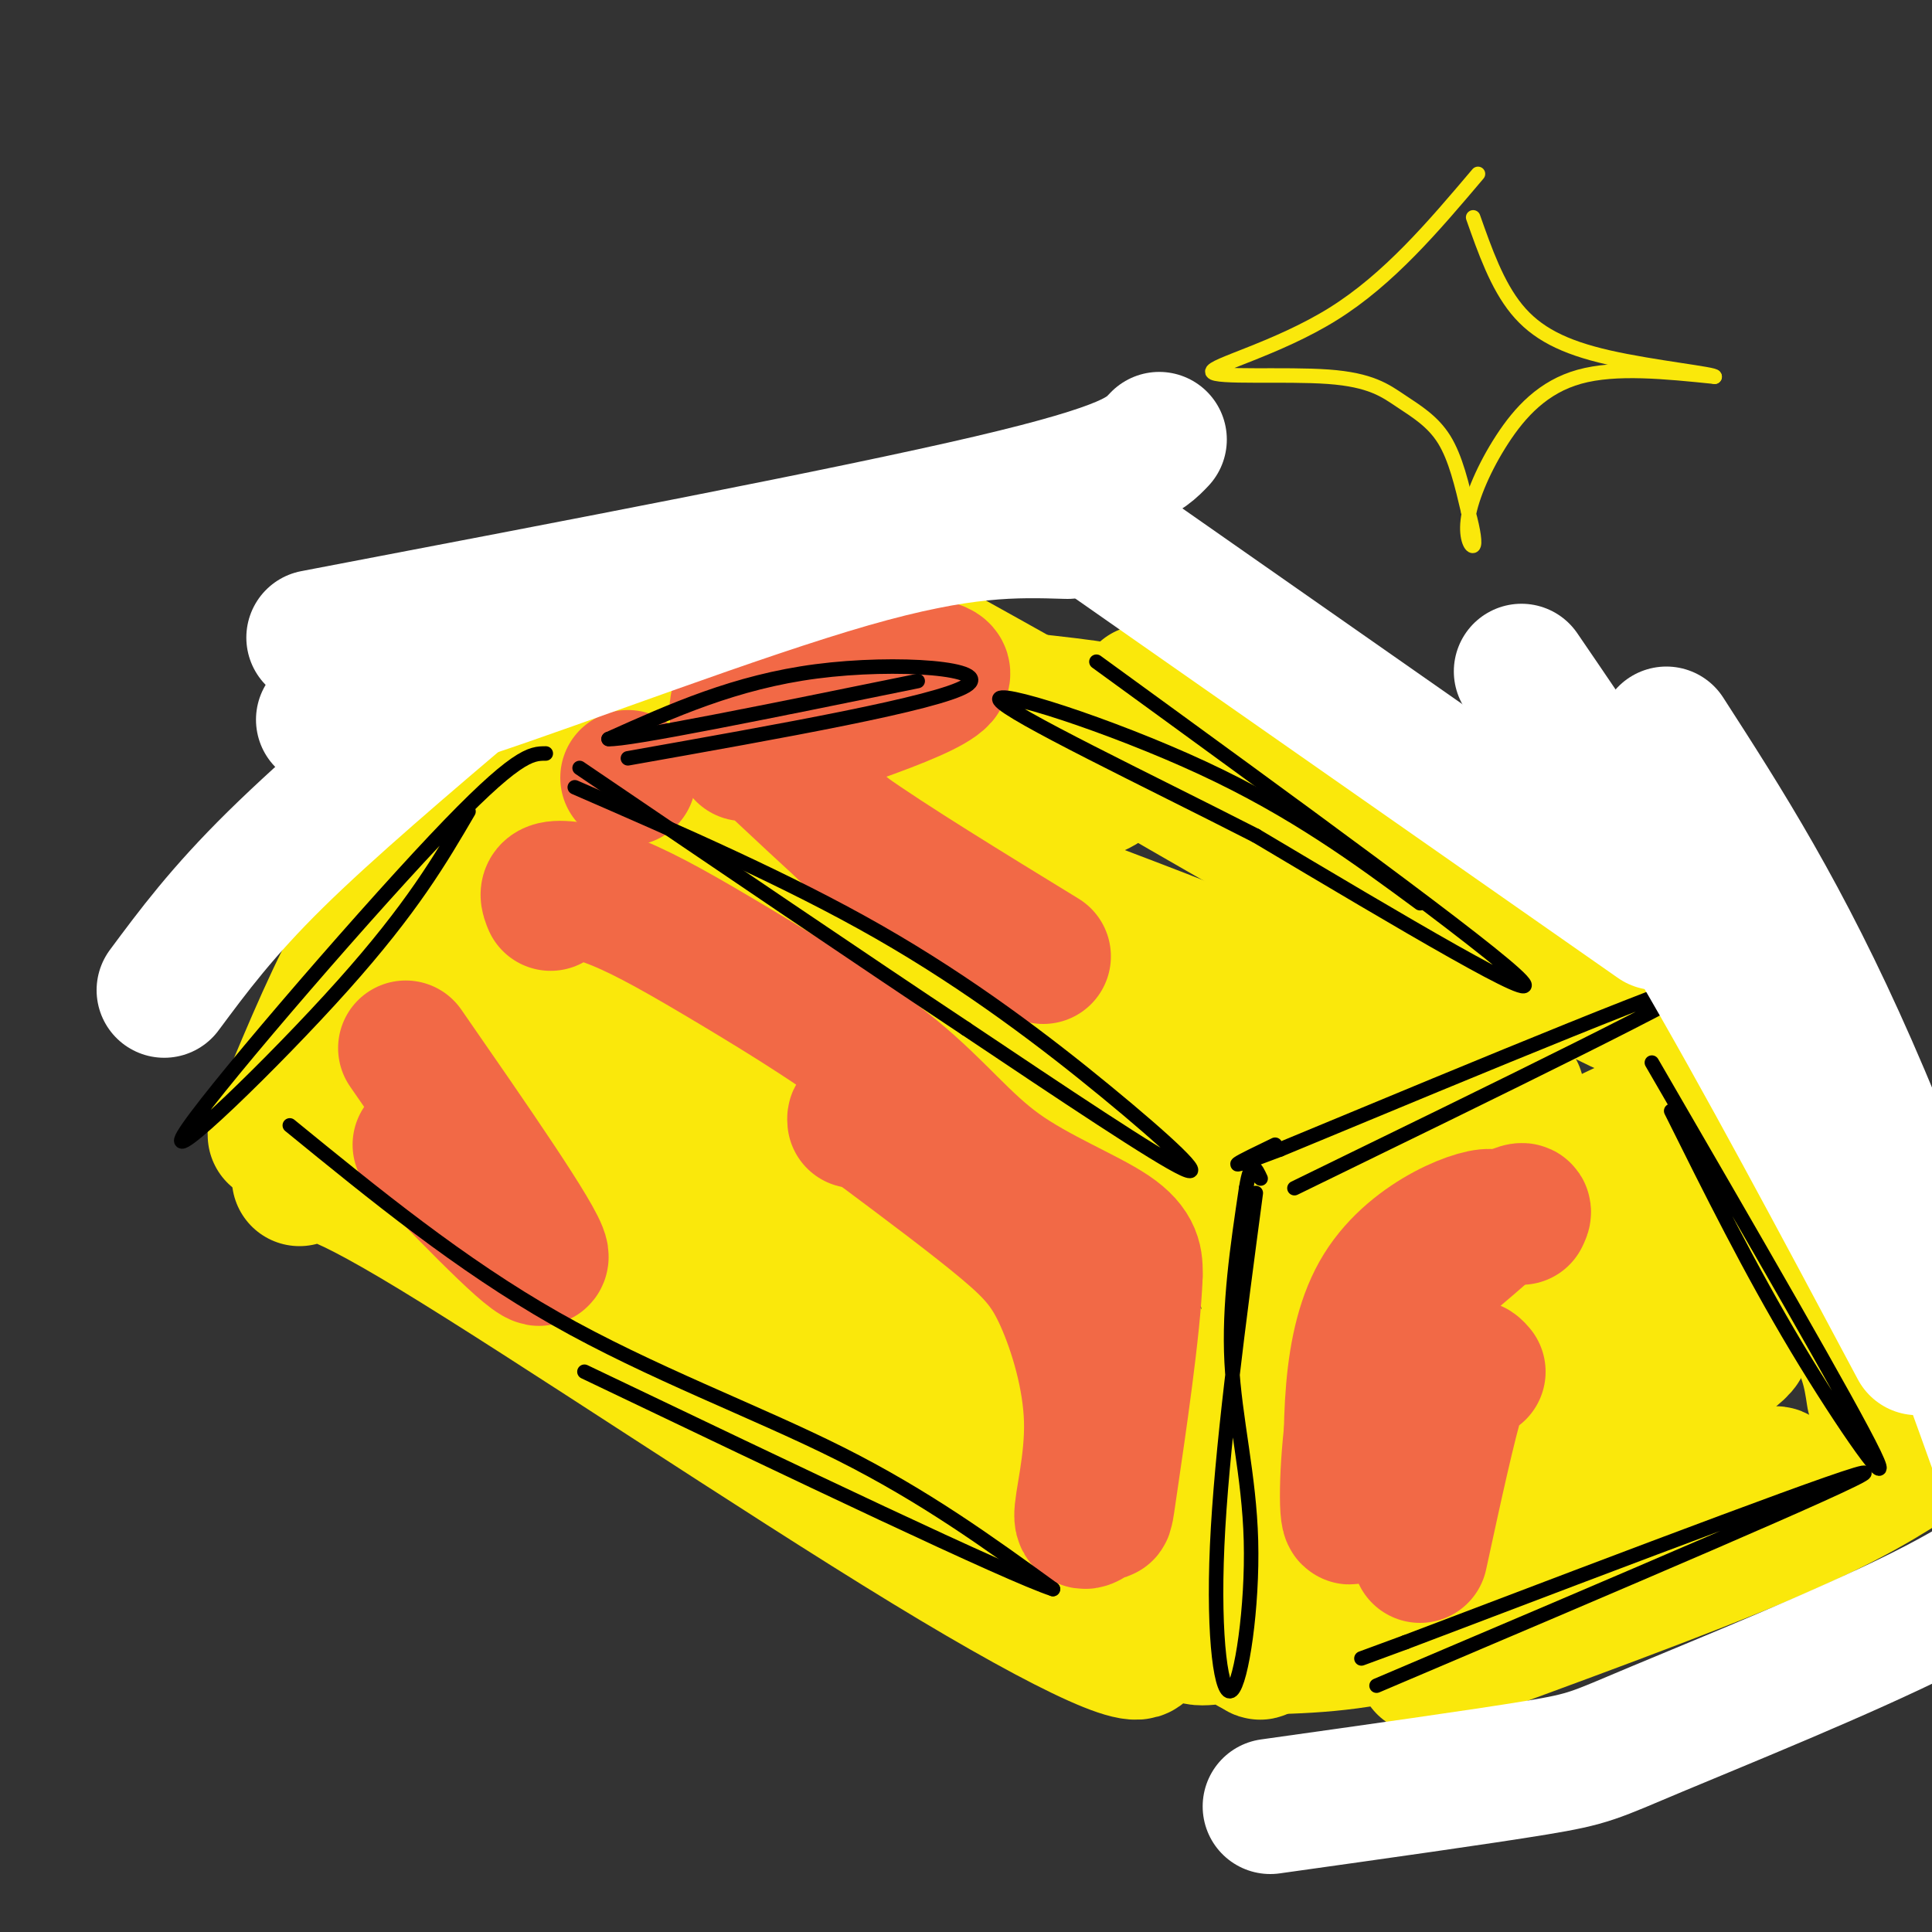 <svg viewBox='0 0 400 400' version='1.1' xmlns='http://www.w3.org/2000/svg' xmlns:xlink='http://www.w3.org/1999/xlink'><rect x="0" y="0" width="400" height="400" fill="#333333" stroke="none"/><g fill='none' stroke='rgb(250,232,11)' stroke-width='28' stroke-linecap='round' stroke-linejoin='round'><path d='M103,168c-6.822,0.889 -13.644,1.778 6,-6c19.644,-7.778 65.756,-24.222 72,-27c6.244,-2.778 -27.378,8.111 -61,19'/><path d='M120,154c-10.000,3.000 -4.500,1.000 1,-1'/><path d='M96,180c25.467,8.044 50.933,16.089 75,26c24.067,9.911 46.733,21.689 45,22c-1.733,0.311 -27.867,-10.844 -54,-22'/><path d='M162,206c-18.833,-7.000 -38.917,-13.500 -59,-20'/><path d='M191,143c14.614,1.356 29.228,2.711 37,4c7.772,1.289 8.702,2.510 16,7c7.298,4.490 20.965,12.247 37,23c16.035,10.753 34.439,24.501 24,20c-10.439,-4.501 -49.719,-27.250 -89,-50'/><path d='M216,147c-19.333,-10.833 -23.167,-12.917 -27,-15'/><path d='M134,197c-0.769,-2.660 -1.537,-5.321 4,-5c5.537,0.321 17.381,3.622 43,16c25.619,12.378 65.013,33.833 71,37c5.987,3.167 -21.432,-11.952 -50,-24c-28.568,-12.048 -58.284,-21.024 -88,-30'/><path d='M114,191c-21.689,-8.400 -31.911,-14.400 -6,-3c25.911,11.400 87.956,40.200 150,69'/><path d='M289,267c3.685,-1.089 7.369,-2.179 23,-12c15.631,-9.821 43.208,-28.375 33,-25c-10.208,3.375 -58.202,28.679 -75,36c-16.798,7.321 -2.399,-3.339 12,-14'/><path d='M206,150c16.607,2.482 33.214,4.964 61,18c27.786,13.036 66.750,36.625 72,41c5.250,4.375 -23.214,-10.464 -45,-24c-21.786,-13.536 -36.893,-25.768 -52,-38'/><path d='M242,147c-8.667,-6.333 -4.333,-3.167 0,0'/><path d='M276,278c-6.583,31.333 -13.167,62.667 -15,64c-1.833,1.333 1.083,-27.333 4,-56'/><path d='M356,227c1.511,7.511 3.022,15.022 8,23c4.978,7.978 13.422,16.422 18,23c4.578,6.578 5.289,11.289 6,16'/><path d='M295,345c26.917,-9.833 53.833,-19.667 71,-27c17.167,-7.333 24.583,-12.167 32,-17'/><path d='M99,192c-8.874,6.183 -17.748,12.367 -26,21c-8.252,8.633 -15.882,19.716 -16,21c-0.118,1.284 7.276,-7.231 15,-21c7.724,-13.769 15.778,-32.791 16,-36c0.222,-3.209 -7.389,9.396 -15,22'/><path d='M73,199c-5.167,9.667 -10.583,22.833 -16,36'/><path d='M62,244c1.893,-1.851 3.786,-3.702 28,11c24.214,14.702 70.750,45.958 102,65c31.250,19.042 47.214,25.869 44,20c-3.214,-5.869 -25.607,-24.435 -48,-43'/><path d='M188,297c-19.667,-12.667 -44.833,-22.833 -70,-33'/><path d='M99,220c32.533,18.465 65.066,36.931 87,53c21.934,16.069 33.270,29.742 33,34c-0.270,4.258 -12.144,-0.898 -32,-17c-19.856,-16.102 -47.693,-43.151 -69,-59c-21.307,-15.849 -36.083,-20.498 -39,-19c-2.917,1.498 6.024,9.142 20,17c13.976,7.858 32.988,15.929 52,24'/><path d='M151,253c28.108,11.100 72.380,26.852 69,20c-3.380,-6.852 -54.410,-36.306 -89,-55c-34.590,-18.694 -52.740,-26.627 -35,-14c17.740,12.627 71.370,45.813 125,79'/><path d='M192,235c-1.411,0.958 -2.821,1.917 6,10c8.821,8.083 27.875,23.292 37,32c9.125,8.708 8.321,10.917 9,16c0.679,5.083 2.839,13.042 5,21'/><path d='M259,341c10.426,-0.182 20.852,-0.364 34,-4c13.148,-3.636 29.019,-10.727 48,-19c18.981,-8.273 41.072,-17.727 15,-10c-26.072,7.727 -100.306,32.636 -108,31c-7.694,-1.636 51.153,-29.818 110,-58'/><path d='M358,281c11.594,-8.521 -14.421,-0.822 -43,10c-28.579,10.822 -59.722,24.767 -48,18c11.722,-6.767 66.310,-34.245 85,-45c18.690,-10.755 1.483,-4.787 -16,3c-17.483,7.787 -35.241,17.394 -53,27'/><path d='M134,180c27.676,-3.874 55.351,-7.749 72,-11c16.649,-3.251 22.271,-5.879 23,-7c0.729,-1.121 -3.433,-0.733 -30,1c-26.567,1.733 -75.537,4.813 -61,13c14.537,8.187 92.582,21.482 122,26c29.418,4.518 10.209,0.259 -9,-4'/><path d='M251,198c-24.374,-9.558 -80.807,-31.453 -73,-22c7.807,9.453 79.856,50.256 107,64c27.144,13.744 9.385,0.431 -22,-17c-31.385,-17.431 -76.396,-38.980 -74,-39c2.396,-0.020 52.198,21.490 102,43'/><path d='M291,227c26.488,11.500 41.708,18.750 8,4c-33.708,-14.750 -116.345,-51.500 -122,-56c-5.655,-4.500 65.673,23.250 137,51'/><path d='M238,195c0.000,0.000 2.000,3.000 2,3'/></g>
<g fill='none' stroke='rgb(242,105,70)' stroke-width='28' stroke-linecap='round' stroke-linejoin='round'><path d='M283,288c2.778,13.267 5.556,26.533 5,26c-0.556,-0.533 -4.444,-14.867 -4,-25c0.444,-10.133 5.222,-16.067 10,-22'/><path d='M294,267c6.238,-7.143 16.833,-14.000 15,-15c-1.833,-1.000 -16.095,3.857 -23,15c-6.905,11.143 -6.452,28.571 -6,46'/><path d='M280,313c-1.262,4.607 -1.417,-6.875 0,-18c1.417,-11.125 4.405,-21.893 10,-29c5.595,-7.107 13.798,-10.554 22,-14'/><path d='M312,252c4.167,-2.333 3.583,-1.167 3,0'/><path d='M306,284c-1.000,-1.167 -2.000,-2.333 -4,4c-2.000,6.333 -5.000,20.167 -8,34'/><path d='M114,187c-0.554,-1.355 -1.109,-2.710 1,-3c2.109,-0.290 6.880,0.485 13,3c6.120,2.515 13.587,6.771 24,13c10.413,6.229 23.770,14.433 33,22c9.230,7.567 14.331,14.499 22,20c7.669,5.501 17.905,9.572 23,13c5.095,3.428 5.047,6.214 5,9'/><path d='M235,264c-0.316,10.558 -3.607,32.453 -5,42c-1.393,9.547 -0.888,6.746 -2,7c-1.112,0.254 -3.839,3.563 -4,1c-0.161,-2.563 2.246,-10.996 2,-20c-0.246,-9.004 -3.143,-18.578 -6,-25c-2.857,-6.422 -5.673,-9.692 -12,-15c-6.327,-5.308 -16.163,-12.654 -26,-20'/><path d='M182,234c-5.167,-3.667 -5.083,-2.833 -5,-2'/><path d='M87,237c12.750,13.167 25.500,26.333 25,23c-0.500,-3.333 -14.250,-23.167 -28,-43'/><path d='M154,156c21.661,-7.095 43.321,-14.190 41,-17c-2.321,-2.810 -28.625,-1.333 -38,3c-9.375,4.333 -1.821,11.524 4,17c5.821,5.476 9.911,9.238 14,13'/><path d='M175,172c9.167,6.500 25.083,16.250 41,26'/><path d='M130,161c0.000,0.000 0.100,0.100 0.1,0.1'/></g>
<g fill='none' stroke='rgb(0,0,0)' stroke-width='3' stroke-linecap='round' stroke-linejoin='round'><path d='M260,247c-3.563,26.754 -7.126,53.509 -8,73c-0.874,19.491 0.941,31.719 3,30c2.059,-1.719 4.362,-17.386 4,-31c-0.362,-13.614 -3.389,-25.175 -4,-37c-0.611,-11.825 1.195,-23.912 3,-36'/><path d='M258,246c1.000,-6.333 2.000,-4.167 3,-2'/><path d='M268,246c42.750,-20.833 85.500,-41.667 85,-43c-0.500,-1.333 -44.250,16.833 -88,35'/><path d='M265,238c-14.833,5.667 -7.917,2.333 -1,-1'/><path d='M342,220c20.622,35.556 41.244,71.111 46,81c4.756,9.889 -6.356,-5.889 -16,-22c-9.644,-16.111 -17.822,-32.556 -26,-49'/><path d='M285,349c50.000,-21.250 100.000,-42.500 101,-44c1.000,-1.500 -47.000,16.750 -95,35'/><path d='M291,340c-15.833,5.833 -7.917,2.917 0,0'/><path d='M119,163c22.054,9.595 44.107,19.190 63,30c18.893,10.810 34.625,22.833 47,33c12.375,10.167 21.393,18.476 16,16c-5.393,-2.476 -25.196,-15.738 -45,-29'/><path d='M200,213c-20.833,-13.833 -50.417,-33.917 -80,-54'/><path d='M113,156c-3.012,0.000 -6.024,0.000 -23,18c-16.976,18.000 -47.917,54.000 -52,61c-4.083,7.000 18.690,-15.000 33,-31c14.310,-16.000 20.155,-26.000 26,-36'/><path d='M60,233c17.644,14.400 35.289,28.800 55,40c19.711,11.200 41.489,19.200 59,28c17.511,8.800 30.756,18.400 44,28'/><path d='M218,329c-8.833,-2.833 -52.917,-23.917 -97,-45'/><path d='M130,157c32.044,-5.689 64.089,-11.378 70,-15c5.911,-3.622 -14.311,-5.178 -31,-3c-16.689,2.178 -29.844,8.089 -43,14'/><path d='M126,153c3.500,0.333 33.750,-5.833 64,-12'/><path d='M227,137c41.250,30.000 82.500,60.000 88,66c5.500,6.000 -24.750,-12.000 -55,-30'/><path d='M260,173c-22.464,-11.476 -51.125,-25.167 -53,-28c-1.875,-2.833 23.036,5.190 42,14c18.964,8.810 31.982,18.405 45,28'/></g>
<g fill='none' stroke='rgb(255,255,255)' stroke-width='28' stroke-linecap='round' stroke-linejoin='round'><path d='M345,152c12.083,18.750 24.167,37.500 38,69c13.833,31.500 29.417,75.750 45,120'/><path d='M315,139c11.167,16.333 22.333,32.667 36,56c13.667,23.333 29.833,53.667 46,84'/><path d='M263,374c21.875,-3.071 43.750,-6.143 55,-8c11.250,-1.857 11.875,-2.500 25,-8c13.125,-5.500 38.750,-15.857 55,-24c16.250,-8.143 23.125,-14.071 30,-20'/><path d='M65,132c55.417,-10.583 110.833,-21.167 140,-28c29.167,-6.833 32.083,-9.917 35,-13'/><path d='M67,149c4.889,0.333 9.778,0.667 30,-6c20.222,-6.667 55.778,-20.333 79,-27c23.222,-6.667 34.111,-6.333 45,-6'/><path d='M220,105c0.000,0.000 123.000,86.000 123,86'/><path d='M34,205c6.000,-8.083 12.000,-16.167 23,-27c11.000,-10.833 27.000,-24.417 43,-38'/></g>
<g fill='none' stroke='rgb(250,232,11)' stroke-width='3' stroke-linecap='round' stroke-linejoin='round'><path d='M306,36c-9.225,10.898 -18.450,21.797 -30,29c-11.550,7.203 -25.426,10.712 -25,12c0.426,1.288 15.156,0.356 24,1c8.844,0.644 11.804,2.866 15,5c3.196,2.134 6.627,4.181 9,8c2.373,3.819 3.686,9.409 5,15'/><path d='M304,106c1.130,4.066 1.455,6.730 1,7c-0.455,0.270 -1.689,-1.856 -1,-6c0.689,-4.144 3.301,-10.308 7,-16c3.699,-5.692 8.485,-10.912 16,-13c7.515,-2.088 17.757,-1.044 28,0'/><path d='M355,78c0.381,-0.536 -12.667,-1.875 -22,-4c-9.333,-2.125 -14.952,-5.036 -19,-10c-4.048,-4.964 -6.524,-11.982 -9,-19'/></g>
</svg>